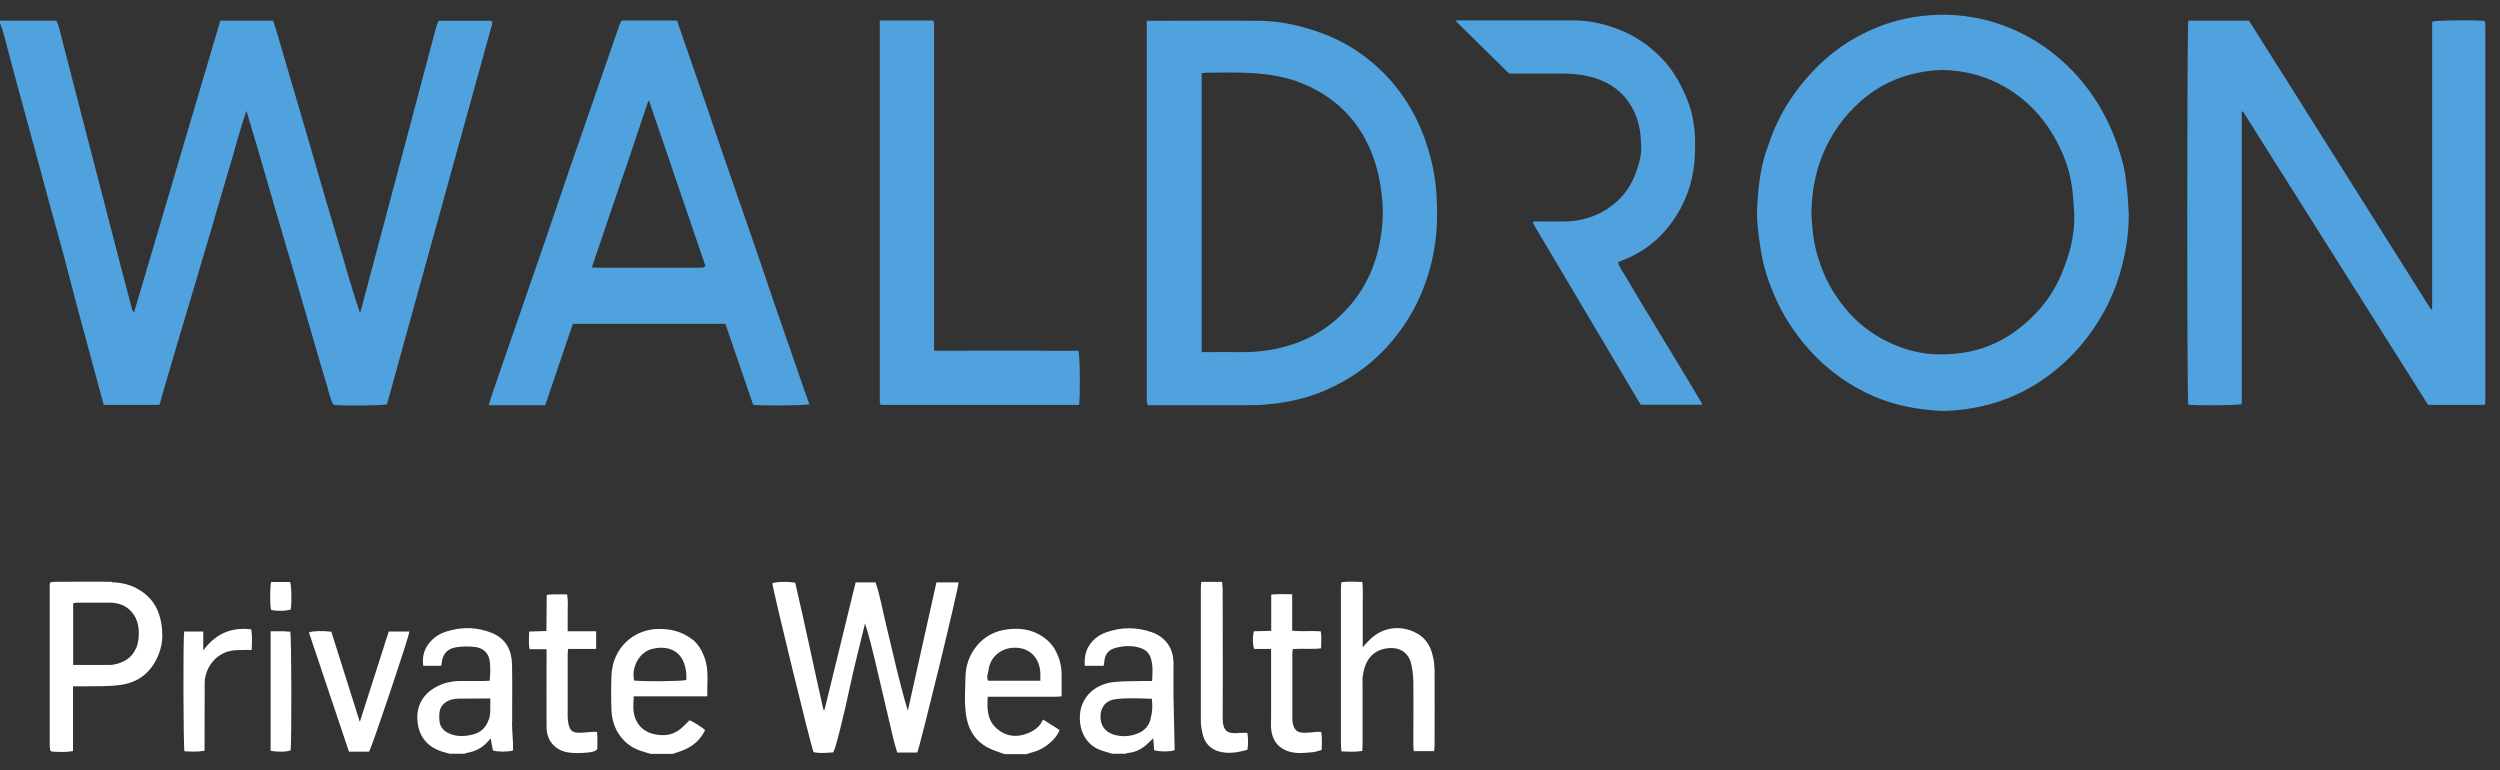 <svg width="237" height="73" viewBox="0 0 237 73" fill="none" xmlns="http://www.w3.org/2000/svg">
<rect x="0" y="0" width="237" height="73" fill="#333333" stroke="none"/>
<path d="M46.662 2.274C46.662 2.274 46.662 2.165 46.662 2.11C46.662 2.096 46.662 2.069 46.648 2.055C46.648 2.041 46.62 2.028 46.579 1.973H41.564C41.481 2.192 41.399 2.384 41.344 2.59C40.714 4.933 40.097 7.263 39.481 9.606C38.686 12.593 37.891 15.594 37.096 18.582C36.329 21.473 35.562 24.351 34.794 27.243C34.575 28.065 34.355 28.873 34.136 29.696C33.506 27.859 32.985 26.009 32.437 24.173C31.889 22.309 31.327 20.432 30.779 18.568C30.231 16.718 29.71 14.854 29.162 13.004C28.614 11.141 28.066 9.263 27.517 7.4C26.969 5.563 26.462 3.713 25.9 1.959H20.885C18.144 11.209 15.431 20.391 12.717 29.586C12.58 29.476 12.539 29.394 12.512 29.298C11.826 26.695 11.141 24.091 10.47 21.473C9.469 17.636 8.483 13.786 7.482 9.948C6.852 7.495 6.222 5.042 5.591 2.603C5.536 2.384 5.427 2.178 5.345 1.959H0V2.178C0.096 2.466 0.219 2.754 0.301 3.042C0.713 4.549 1.096 6.07 1.507 7.578C2.097 9.757 2.7 11.935 3.289 14.114C3.782 15.937 4.276 17.773 4.769 19.596C5.166 21.076 5.591 22.542 5.989 24.022C6.427 25.68 6.852 27.339 7.29 28.983C8.003 31.655 8.729 34.328 9.456 37C9.579 37.452 9.702 37.904 9.839 38.384H15.115C15.65 36.52 16.184 34.67 16.732 32.834C17.28 30.97 17.842 29.106 18.404 27.229C18.952 25.379 19.501 23.529 20.049 21.679C20.597 19.815 21.131 17.938 21.693 16.074C22.255 14.252 22.694 12.388 23.365 10.51C23.749 11.785 24.091 12.95 24.434 14.114C25.064 16.252 25.681 18.376 26.298 20.514C26.736 22.035 27.188 23.556 27.641 25.078C28.216 27.051 28.792 29.024 29.367 30.998C29.916 32.902 30.464 34.807 31.039 36.712C31.204 37.288 31.313 37.877 31.628 38.384C32.519 38.494 36.288 38.453 36.685 38.329C39.988 26.407 43.277 14.484 46.579 2.548C46.607 2.466 46.634 2.37 46.662 2.288V2.274ZM235.569 2.069C235.569 2.069 235.555 2.041 235.542 2.028C235.542 2.014 235.514 2 235.501 1.987C234.651 1.877 230.978 1.918 230.608 2.041C230.608 2.055 230.595 2.069 230.581 2.096C230.581 2.11 230.581 2.137 230.567 2.151C230.567 2.165 230.567 2.192 230.567 2.206C230.567 2.247 230.567 2.274 230.567 2.315C230.567 11.223 230.567 20.117 230.567 29.024C230.567 29.065 230.567 29.093 230.567 29.134C230.567 29.175 230.567 29.202 230.567 29.244C230.567 29.257 230.567 29.285 230.553 29.298C230.553 29.312 230.54 29.326 230.526 29.339C230.512 29.339 230.485 29.339 230.458 29.339C224.702 20.226 218.974 11.072 213.204 1.959H207.449C207.325 2.384 207.312 37.891 207.449 38.356C207.983 38.466 212.04 38.439 212.519 38.315V14.265C212.519 13.649 212.519 13.018 212.519 12.402C212.519 11.799 212.519 11.195 212.519 10.592L212.629 10.565C218.494 19.843 224.346 29.134 230.183 38.384H235.542C235.583 38.274 235.61 38.233 235.61 38.178C235.61 26.283 235.61 14.389 235.61 2.494C235.61 2.343 235.596 2.206 235.583 2.055L235.569 2.069ZM201.227 15.416C200.816 13.84 200.254 12.333 199.487 10.88C198.665 9.345 197.664 7.948 196.458 6.701C194.786 4.974 192.868 3.631 190.648 2.699C188.688 1.877 186.66 1.452 184.536 1.397C183.536 1.37 182.535 1.466 181.549 1.603C179.507 1.904 177.602 2.617 175.807 3.631C173.915 4.7 172.312 6.139 170.928 7.811C169.791 9.181 168.872 10.688 168.174 12.319C167.968 12.799 167.817 13.306 167.625 13.799C166.913 15.636 166.694 17.568 166.584 19.514C166.502 20.843 166.694 22.159 166.885 23.474C167.146 25.311 167.749 27.037 168.53 28.709C169.147 30.011 169.928 31.217 170.832 32.354C171.86 33.629 173.025 34.739 174.34 35.698C175.368 36.438 176.451 37.055 177.616 37.562C179.548 38.398 181.576 38.795 183.659 38.932C184.755 39.001 185.852 38.877 186.92 38.699C189.291 38.302 191.484 37.452 193.485 36.109C194.718 35.287 195.828 34.328 196.828 33.231C197.788 32.19 198.596 31.052 199.295 29.846C200.227 28.229 200.885 26.489 201.296 24.666C201.638 23.214 201.817 21.734 201.803 20.226C201.748 19.445 201.721 18.664 201.638 17.883C201.542 17.061 201.447 16.211 201.241 15.416H201.227ZM195.458 25.927C194.869 27.325 194.06 28.599 192.991 29.709C192.073 30.655 191.073 31.491 189.908 32.135C188.633 32.848 187.277 33.3 185.838 33.478C185.331 33.547 184.824 33.574 184.317 33.588C182.672 33.656 181.096 33.327 179.575 32.683C177.903 31.971 176.451 30.956 175.245 29.6C174.08 28.284 173.175 26.791 172.586 25.119C172.175 23.968 171.901 22.789 171.819 21.556C171.791 21.09 171.709 20.61 171.723 20.144C171.764 18.294 172.052 16.499 172.751 14.758C173.559 12.744 174.779 11.017 176.41 9.578C178.013 8.167 179.877 7.263 182.001 6.865C182.933 6.687 183.878 6.591 184.824 6.66C187.167 6.838 189.305 7.591 191.21 8.989C193.156 10.414 194.54 12.292 195.499 14.484C196.006 15.636 196.335 16.855 196.472 18.116C196.554 18.801 196.582 19.486 196.636 20.185C196.719 22.2 196.225 24.105 195.444 25.927H195.458ZM135.065 13.155C134.407 11.305 133.462 9.606 132.215 8.085C131.42 7.098 130.515 6.235 129.515 5.467C128.254 4.494 126.87 3.727 125.363 3.165C123.431 2.452 121.443 1.987 119.388 1.973C115.866 1.945 112.344 1.973 108.713 1.973V2.672C108.713 14.334 108.713 25.982 108.713 37.644C108.713 37.767 108.713 37.904 108.713 38.028C108.713 38.151 108.754 38.261 108.795 38.411H109.425C112.426 38.411 115.414 38.411 118.415 38.411C119.388 38.411 120.333 38.343 121.293 38.206C122.8 37.986 124.253 37.603 125.651 37C128.145 35.917 130.296 34.355 132.037 32.245C133.092 30.97 133.969 29.586 134.627 28.079C135.531 25.996 136.079 23.803 136.203 21.528C136.271 20.185 136.244 18.829 136.093 17.486C135.928 15.992 135.558 14.553 135.065 13.142V13.155ZM129.83 26.064C129.063 27.791 127.898 29.244 126.473 30.463C124.911 31.779 123.088 32.601 121.101 33.039C119.922 33.3 118.73 33.409 117.524 33.382C116.524 33.368 115.51 33.382 114.509 33.382H113.92V6.934C114.112 6.92 114.263 6.893 114.427 6.893C115.592 6.893 116.77 6.851 117.935 6.893C119.799 6.961 121.649 7.18 123.389 7.879C125.404 8.688 127.117 9.907 128.446 11.661C129.789 13.429 130.529 15.444 130.872 17.623C131.036 18.65 131.132 19.678 131.077 20.72C130.981 22.57 130.598 24.365 129.844 26.064H129.83ZM73.864 30.107C73.11 27.914 72.37 25.722 71.63 23.543C70.684 20.788 69.725 18.034 68.766 15.279C68.177 13.594 67.615 11.894 67.039 10.209C66.162 7.674 65.285 5.152 64.408 2.617C64.34 2.411 64.271 2.206 64.189 1.945H58.926C58.858 2.096 58.748 2.288 58.68 2.494C58.091 4.193 57.501 5.906 56.912 7.605C55.898 10.538 54.884 13.457 53.87 16.389C53.157 18.459 52.472 20.528 51.759 22.597C50.704 25.667 49.649 28.723 48.58 31.792C47.922 33.684 47.265 35.575 46.62 37.48C46.511 37.781 46.429 38.083 46.333 38.411H51.691C52.568 35.821 53.445 33.245 54.308 30.696H68.766C69.657 33.272 70.534 35.835 71.397 38.37C72.096 38.48 76.303 38.453 76.728 38.329C76.509 37.699 76.276 37.068 76.056 36.424C75.33 34.328 74.604 32.217 73.877 30.12L73.864 30.107ZM66.217 25.379C63.846 25.379 61.475 25.379 59.091 25.379C58.31 25.379 57.515 25.379 56.734 25.379C56.556 25.379 56.378 25.365 56.103 25.352C57.022 22.693 57.885 20.076 58.789 17.458C59.708 14.841 60.557 12.223 61.448 9.592H61.544C63.325 14.8 65.093 20.007 66.875 25.215C66.642 25.434 66.409 25.365 66.203 25.365L66.217 25.379ZM159.225 34.711C158.458 33.451 157.69 32.19 156.936 30.929C155.963 29.326 154.99 27.722 154.045 26.105C153.812 25.708 153.51 25.338 153.387 24.858C153.524 24.803 153.62 24.762 153.716 24.721C155.648 23.995 157.238 22.803 158.444 21.145C159.718 19.404 160.472 17.417 160.636 15.279C160.787 13.333 160.719 11.387 159.979 9.524C159.321 7.852 158.458 6.358 157.128 5.125C156.059 4.124 154.867 3.343 153.51 2.809C152.126 2.274 150.701 1.932 149.194 1.932C145.836 1.932 142.479 1.932 139.121 1.932C138.765 1.932 138.409 1.932 138.039 1.932C138.039 1.959 138.039 2.028 138.066 2.055C139.724 3.686 141.383 5.317 143.068 6.975H143.671C145.137 6.975 146.59 6.988 148.056 6.975C148.879 6.975 149.701 7.03 150.496 7.208C152.51 7.674 154.059 8.715 154.949 10.647C155.443 11.716 155.566 12.854 155.593 14.005C155.593 14.786 155.374 15.54 155.114 16.293C154.593 17.773 153.689 18.952 152.373 19.802C151.167 20.583 149.824 20.966 148.399 20.994C147.577 21.008 146.754 20.994 145.932 20.994H145.398L145.316 21.145C148.728 26.9 152.154 32.656 155.539 38.37H161.363C161.335 38.274 161.335 38.219 161.308 38.178C160.609 37.027 159.924 35.862 159.225 34.711ZM98.901 33.245C97.749 33.245 96.598 33.245 95.447 33.245C94.296 33.245 93.186 33.245 92.049 33.245C90.911 33.245 89.76 33.259 88.554 33.245C88.554 32.944 88.554 32.711 88.554 32.478C88.554 22.556 88.554 12.634 88.554 2.713C88.554 2.562 88.554 2.425 88.554 2.274C88.554 2.151 88.499 2.041 88.472 1.945H83.402V37.644C83.402 37.767 83.402 37.904 83.402 38.028C83.402 38.151 83.443 38.261 83.47 38.384H102.299C102.409 37.603 102.381 33.697 102.244 33.259H98.873L98.901 33.245Z" fill="#50A2DE"/>
<path d="M48.553 68.505C48.54 66.669 48.581 64.819 48.54 62.983C48.512 61.653 47.978 60.571 46.676 60.023C45.264 59.433 43.812 59.406 42.346 59.858C41.647 60.077 41.057 60.461 40.619 61.05C40.167 61.653 40.016 62.352 40.126 63.12H41.811C41.811 63.12 41.852 63.051 41.852 63.024C41.852 62.955 41.88 62.887 41.88 62.804C41.962 61.982 42.441 61.489 43.223 61.365C43.826 61.27 44.47 61.256 45.073 61.338C45.744 61.434 46.265 61.831 46.402 62.544C46.525 63.188 46.471 63.846 46.429 64.531C46.21 64.531 46.032 64.558 45.854 64.558C45.1 64.558 44.36 64.558 43.606 64.558C42.77 64.572 41.976 64.75 41.249 65.175C40.016 65.888 39.454 66.998 39.577 68.368C39.701 69.78 40.468 70.766 41.839 71.232C42.099 71.314 42.359 71.383 42.62 71.451H44.045C44.127 71.424 44.209 71.383 44.291 71.369C45.045 71.232 45.703 70.917 46.224 70.328C46.32 70.218 46.416 70.122 46.525 69.999C46.566 70.232 46.58 70.41 46.621 70.588C46.662 70.78 46.703 70.972 46.731 71.15C47.224 71.287 48.142 71.287 48.636 71.15C48.636 70.945 48.636 70.739 48.636 70.52C48.608 69.848 48.54 69.177 48.54 68.505H48.553ZM46.333 68.204C46.087 68.957 45.593 69.437 44.826 69.629C44.017 69.835 43.209 69.862 42.441 69.465C41.934 69.19 41.66 68.779 41.647 68.19C41.619 67.587 41.647 67.025 42.195 66.614C42.565 66.34 42.976 66.244 43.428 66.23C44.25 66.23 45.073 66.23 45.881 66.217C46.059 66.217 46.237 66.217 46.484 66.217C46.443 66.916 46.566 67.573 46.347 68.204H46.333ZM111.235 62.763C111.235 61.434 110.467 60.392 109.207 59.94C107.768 59.433 106.315 59.433 104.876 59.94C104.136 60.201 103.561 60.653 103.177 61.324C102.862 61.873 102.807 62.475 102.834 63.12H104.616C104.643 63.01 104.671 62.941 104.671 62.873C104.725 61.845 105.219 61.53 105.973 61.365C106.726 61.201 107.494 61.187 108.234 61.475C108.672 61.64 108.96 61.955 109.097 62.393C109.316 63.078 109.261 63.791 109.22 64.558C108.946 64.558 108.713 64.558 108.494 64.558C107.494 64.586 106.48 64.558 105.493 64.668C103.944 64.86 102.601 65.915 102.396 67.587C102.245 68.793 102.656 70.355 104.095 71.013C104.52 71.205 104.986 71.314 105.424 71.451H106.74C106.74 71.451 106.836 71.383 106.877 71.383C107.576 71.342 108.179 71.04 108.7 70.588C108.905 70.41 109.097 70.204 109.33 69.985C109.357 70.41 109.385 70.78 109.412 71.123C110.015 71.287 111.016 71.26 111.358 71.109C111.317 69.465 111.276 67.82 111.249 66.189C111.235 65.038 111.249 63.887 111.249 62.736L111.235 62.763ZM109.083 68.163C108.905 68.82 108.494 69.286 107.85 69.533C107.096 69.835 106.329 69.876 105.548 69.629C104.725 69.368 104.287 68.725 104.328 67.847C104.369 66.943 104.917 66.381 105.726 66.285C106.863 66.134 108.014 66.217 109.193 66.244C109.289 66.957 109.234 67.56 109.07 68.163H109.083ZM65.615 60.612C64.683 59.886 63.628 59.611 62.449 59.625C60.051 59.639 58.05 61.461 57.968 64.051C57.927 65.162 57.927 66.272 57.968 67.382C58.05 69.108 59.037 70.575 60.654 71.15C60.996 71.273 61.339 71.369 61.695 71.465H63.778C64.08 71.356 64.395 71.273 64.697 71.15C65.642 70.78 66.382 70.177 66.848 69.204C66.382 68.834 65.903 68.533 65.382 68.272C65.162 68.478 64.984 68.656 64.806 68.834C64.189 69.465 63.45 69.752 62.586 69.684C61.517 69.602 60.654 69.163 60.229 68.108C59.969 67.45 60.037 66.765 60.078 66.011H67.054C67.013 64.75 67.218 63.544 66.807 62.38C66.56 61.694 66.218 61.064 65.601 60.584L65.615 60.612ZM60.12 64.517C59.832 63.352 60.544 61.804 61.874 61.502C63.134 61.215 64.203 61.571 64.71 62.558C65.012 63.147 65.094 63.805 65.067 64.463C64.669 64.586 61.134 64.627 60.12 64.517ZM100.299 62.188C99.902 61.119 99.148 60.406 98.106 59.954C97.284 59.611 96.435 59.557 95.585 59.653C94.365 59.79 93.324 60.31 92.543 61.297C91.885 62.133 91.556 63.092 91.529 64.134C91.501 65.408 91.392 66.683 91.611 67.957C91.83 69.231 92.474 70.246 93.625 70.862C94.132 71.136 94.694 71.287 95.242 71.493H97.325C97.49 71.438 97.668 71.369 97.832 71.328C98.641 71.123 99.299 70.698 99.861 70.109C100.107 69.848 100.313 69.56 100.45 69.204C99.929 68.875 99.463 68.587 98.888 68.217C98.805 68.341 98.751 68.464 98.682 68.574C98.422 68.985 98.024 69.245 97.586 69.451C96.421 69.972 95.311 69.848 94.393 68.971C93.571 68.19 93.571 67.135 93.639 66.052H94.311C96.229 66.052 98.148 66.052 100.066 66.052C100.272 66.052 100.477 66.025 100.642 66.011C100.642 65.285 100.642 64.627 100.642 63.969C100.642 63.353 100.532 62.777 100.313 62.201L100.299 62.188ZM98.614 64.531H93.68C93.475 64.175 93.68 63.819 93.721 63.476C93.886 62.284 94.859 61.475 96.037 61.407C97.613 61.311 98.614 62.407 98.627 63.914C98.627 64.093 98.627 64.271 98.627 64.531H98.614ZM86.061 67.368C85.65 66.025 85.307 64.668 84.978 63.325C84.649 61.968 84.334 60.598 84.005 59.241C83.676 57.885 83.443 56.514 83.005 55.212H81.114C80.127 59.255 79.154 63.27 78.167 67.286H78.058C77.153 63.257 76.317 59.228 75.386 55.24C74.618 55.117 73.563 55.144 73.22 55.295C73.248 55.843 76.893 70.835 77.126 71.301C77.743 71.451 78.373 71.356 78.99 71.328C79.209 71.013 79.976 67.902 80.552 65.203C80.99 63.161 81.511 61.133 82.004 59.104C82.374 60.242 82.649 61.365 82.923 62.503C83.526 65.038 84.101 67.573 84.704 70.095C84.8 70.52 84.937 70.917 85.061 71.342H86.952C87.185 70.917 90.885 55.747 90.871 55.212H88.774C87.87 59.282 86.965 63.339 86.061 67.382V67.368ZM10.594 55.158C8.785 55.117 6.976 55.158 5.181 55.158C5.044 55.158 4.907 55.185 4.77 55.212C4.742 55.308 4.715 55.349 4.715 55.404C4.715 60.502 4.715 65.614 4.715 70.712C4.715 70.835 4.742 70.958 4.756 71.095C4.756 71.109 4.756 71.123 4.783 71.15C4.783 71.164 4.811 71.177 4.879 71.246C5.496 71.287 6.181 71.328 6.921 71.205V65.066C7.277 65.066 7.565 65.066 7.853 65.066C9.018 65.038 10.196 65.093 11.348 64.942C13.211 64.709 14.472 63.627 15.102 61.859C15.363 61.146 15.431 60.406 15.363 59.653C15.253 58.419 14.869 57.295 13.924 56.446C12.992 55.61 11.854 55.226 10.621 55.199L10.594 55.158ZM12.896 61.461C12.471 62.407 11.69 62.846 10.731 63.01C10.443 63.051 10.142 63.037 9.854 63.037C8.908 63.037 7.963 63.037 6.935 63.037V57.2C7.045 57.172 7.168 57.131 7.291 57.131C8.346 57.131 9.415 57.131 10.47 57.131C12.074 57.158 13.102 58.282 13.156 59.844C13.17 60.392 13.129 60.941 12.91 61.448L12.896 61.461ZM135.984 63.353C135.984 62.832 135.874 62.297 135.724 61.804C135.518 61.146 135.134 60.571 134.559 60.187C133.161 59.269 131.407 59.337 130.132 60.392C129.776 60.68 129.475 61.05 129.187 61.352V59.365C129.187 58.666 129.187 57.981 129.187 57.282C129.187 56.597 129.228 55.911 129.146 55.171C128.461 55.144 127.83 55.103 127.159 55.199C127.145 55.445 127.118 55.637 127.118 55.829C127.118 57.158 127.118 58.488 127.118 59.831C127.118 63.394 127.118 66.943 127.118 70.506C127.118 70.739 127.145 70.958 127.172 71.232C127.858 71.26 128.488 71.301 129.146 71.191C129.146 70.931 129.173 70.712 129.173 70.506C129.173 68.67 129.173 66.82 129.173 64.983C129.173 64.695 129.146 64.394 129.187 64.106C129.392 62.599 130.091 61.694 131.393 61.475C132.448 61.297 133.476 61.667 133.778 62.928C133.901 63.449 133.969 64.01 133.983 64.545C134.011 66.573 133.983 68.601 133.983 70.616C133.983 70.807 134.011 70.999 134.024 71.205H135.957C135.97 71.013 135.998 70.849 135.998 70.698C135.998 68.258 136.011 65.805 135.998 63.366L135.984 63.353ZM34.11 68.437C33.178 65.49 32.287 62.681 31.41 59.886C30.519 59.776 29.628 59.817 29.286 59.954C30.547 63.695 31.794 67.436 33.082 71.26H34.987C35.316 70.67 38.783 60.351 38.81 59.872H36.85C35.946 62.695 35.041 65.504 34.11 68.437ZM124.856 69.382C124.459 69.41 124.062 69.465 123.664 69.465C122.979 69.465 122.705 69.231 122.554 68.56C122.527 68.423 122.513 68.272 122.513 68.121C122.513 66.066 122.513 63.997 122.513 61.941C122.513 61.804 122.54 61.667 122.568 61.53C123.472 61.461 124.349 61.571 125.24 61.461C125.24 60.886 125.295 60.365 125.213 59.858C124.281 59.776 123.404 59.886 122.499 59.79V56.336C121.8 56.336 121.198 56.295 120.512 56.364V59.803L118.854 59.844C118.731 60.488 118.745 61.078 118.895 61.516H120.499V62.16C120.499 64.079 120.499 65.984 120.499 67.902C120.499 68.286 120.471 68.67 120.499 69.053C120.581 69.985 120.978 70.725 121.869 71.123C122.732 71.506 123.623 71.383 124.5 71.301C124.761 71.273 125.021 71.164 125.295 71.095C125.295 70.492 125.363 69.944 125.24 69.382C125.062 69.382 124.939 69.382 124.802 69.382H124.856ZM56.132 69.382C55.721 69.41 55.296 69.465 54.885 69.465C54.268 69.465 54.035 69.245 53.898 68.656C53.843 68.423 53.816 68.19 53.816 67.957C53.816 65.984 53.816 64.024 53.816 62.051C53.816 61.886 53.843 61.736 53.857 61.516H56.515V59.844H53.816C53.816 59.214 53.816 58.666 53.816 58.104C53.816 57.528 53.87 56.953 53.761 56.35C53.103 56.35 52.486 56.309 51.829 56.391C51.801 57.556 51.829 58.679 51.801 59.817C51.212 59.844 50.705 59.858 50.157 59.872C50.157 60.461 50.102 60.982 50.198 61.544H51.815C51.815 61.804 51.815 61.996 51.815 62.188C51.815 64.449 51.801 66.71 51.815 68.971C51.829 70.314 52.747 71.232 54.049 71.356C54.542 71.41 55.035 71.397 55.529 71.356C55.899 71.314 56.296 71.328 56.625 71.027C56.625 70.492 56.666 69.958 56.598 69.382C56.406 69.382 56.255 69.382 56.118 69.382H56.132ZM117.47 69.492C116.374 69.574 115.908 69.368 115.908 68.012C115.935 63.969 115.908 59.927 115.908 55.87C115.908 55.637 115.867 55.418 115.853 55.158H113.88C113.866 55.363 113.839 55.528 113.839 55.692C113.839 59.927 113.839 64.147 113.839 68.368C113.839 68.834 113.934 69.314 114.058 69.766C114.263 70.465 114.743 70.972 115.442 71.205C116.374 71.506 117.306 71.342 118.251 71.082C118.347 70.533 118.333 70.026 118.251 69.478C117.936 69.478 117.689 69.465 117.429 69.478L117.47 69.492ZM19.268 61.694V59.872H17.459C17.35 60.516 17.377 70.766 17.487 71.219C18.09 71.246 18.72 71.301 19.392 71.164C19.392 70.876 19.392 70.643 19.392 70.41C19.392 68.519 19.392 66.614 19.405 64.723C19.419 63.544 20.2 62.188 21.612 61.763C22.132 61.612 22.653 61.626 23.188 61.612C23.393 61.612 23.612 61.612 23.859 61.612C23.887 60.927 23.928 60.324 23.818 59.666C21.872 59.419 20.406 60.118 19.255 61.681L19.268 61.694ZM27.052 59.844C26.6 59.844 26.148 59.844 25.654 59.844V71.164C26.23 71.301 27.175 71.287 27.545 71.136C27.655 70.602 27.641 60.324 27.518 59.886C27.367 59.886 27.217 59.858 27.052 59.858V59.844ZM25.695 55.171C25.586 55.719 25.586 57.391 25.695 57.816C26.244 57.953 27.175 57.926 27.559 57.775C27.669 57.186 27.641 55.569 27.504 55.171H25.695Z" fill="white"/>
</svg>
